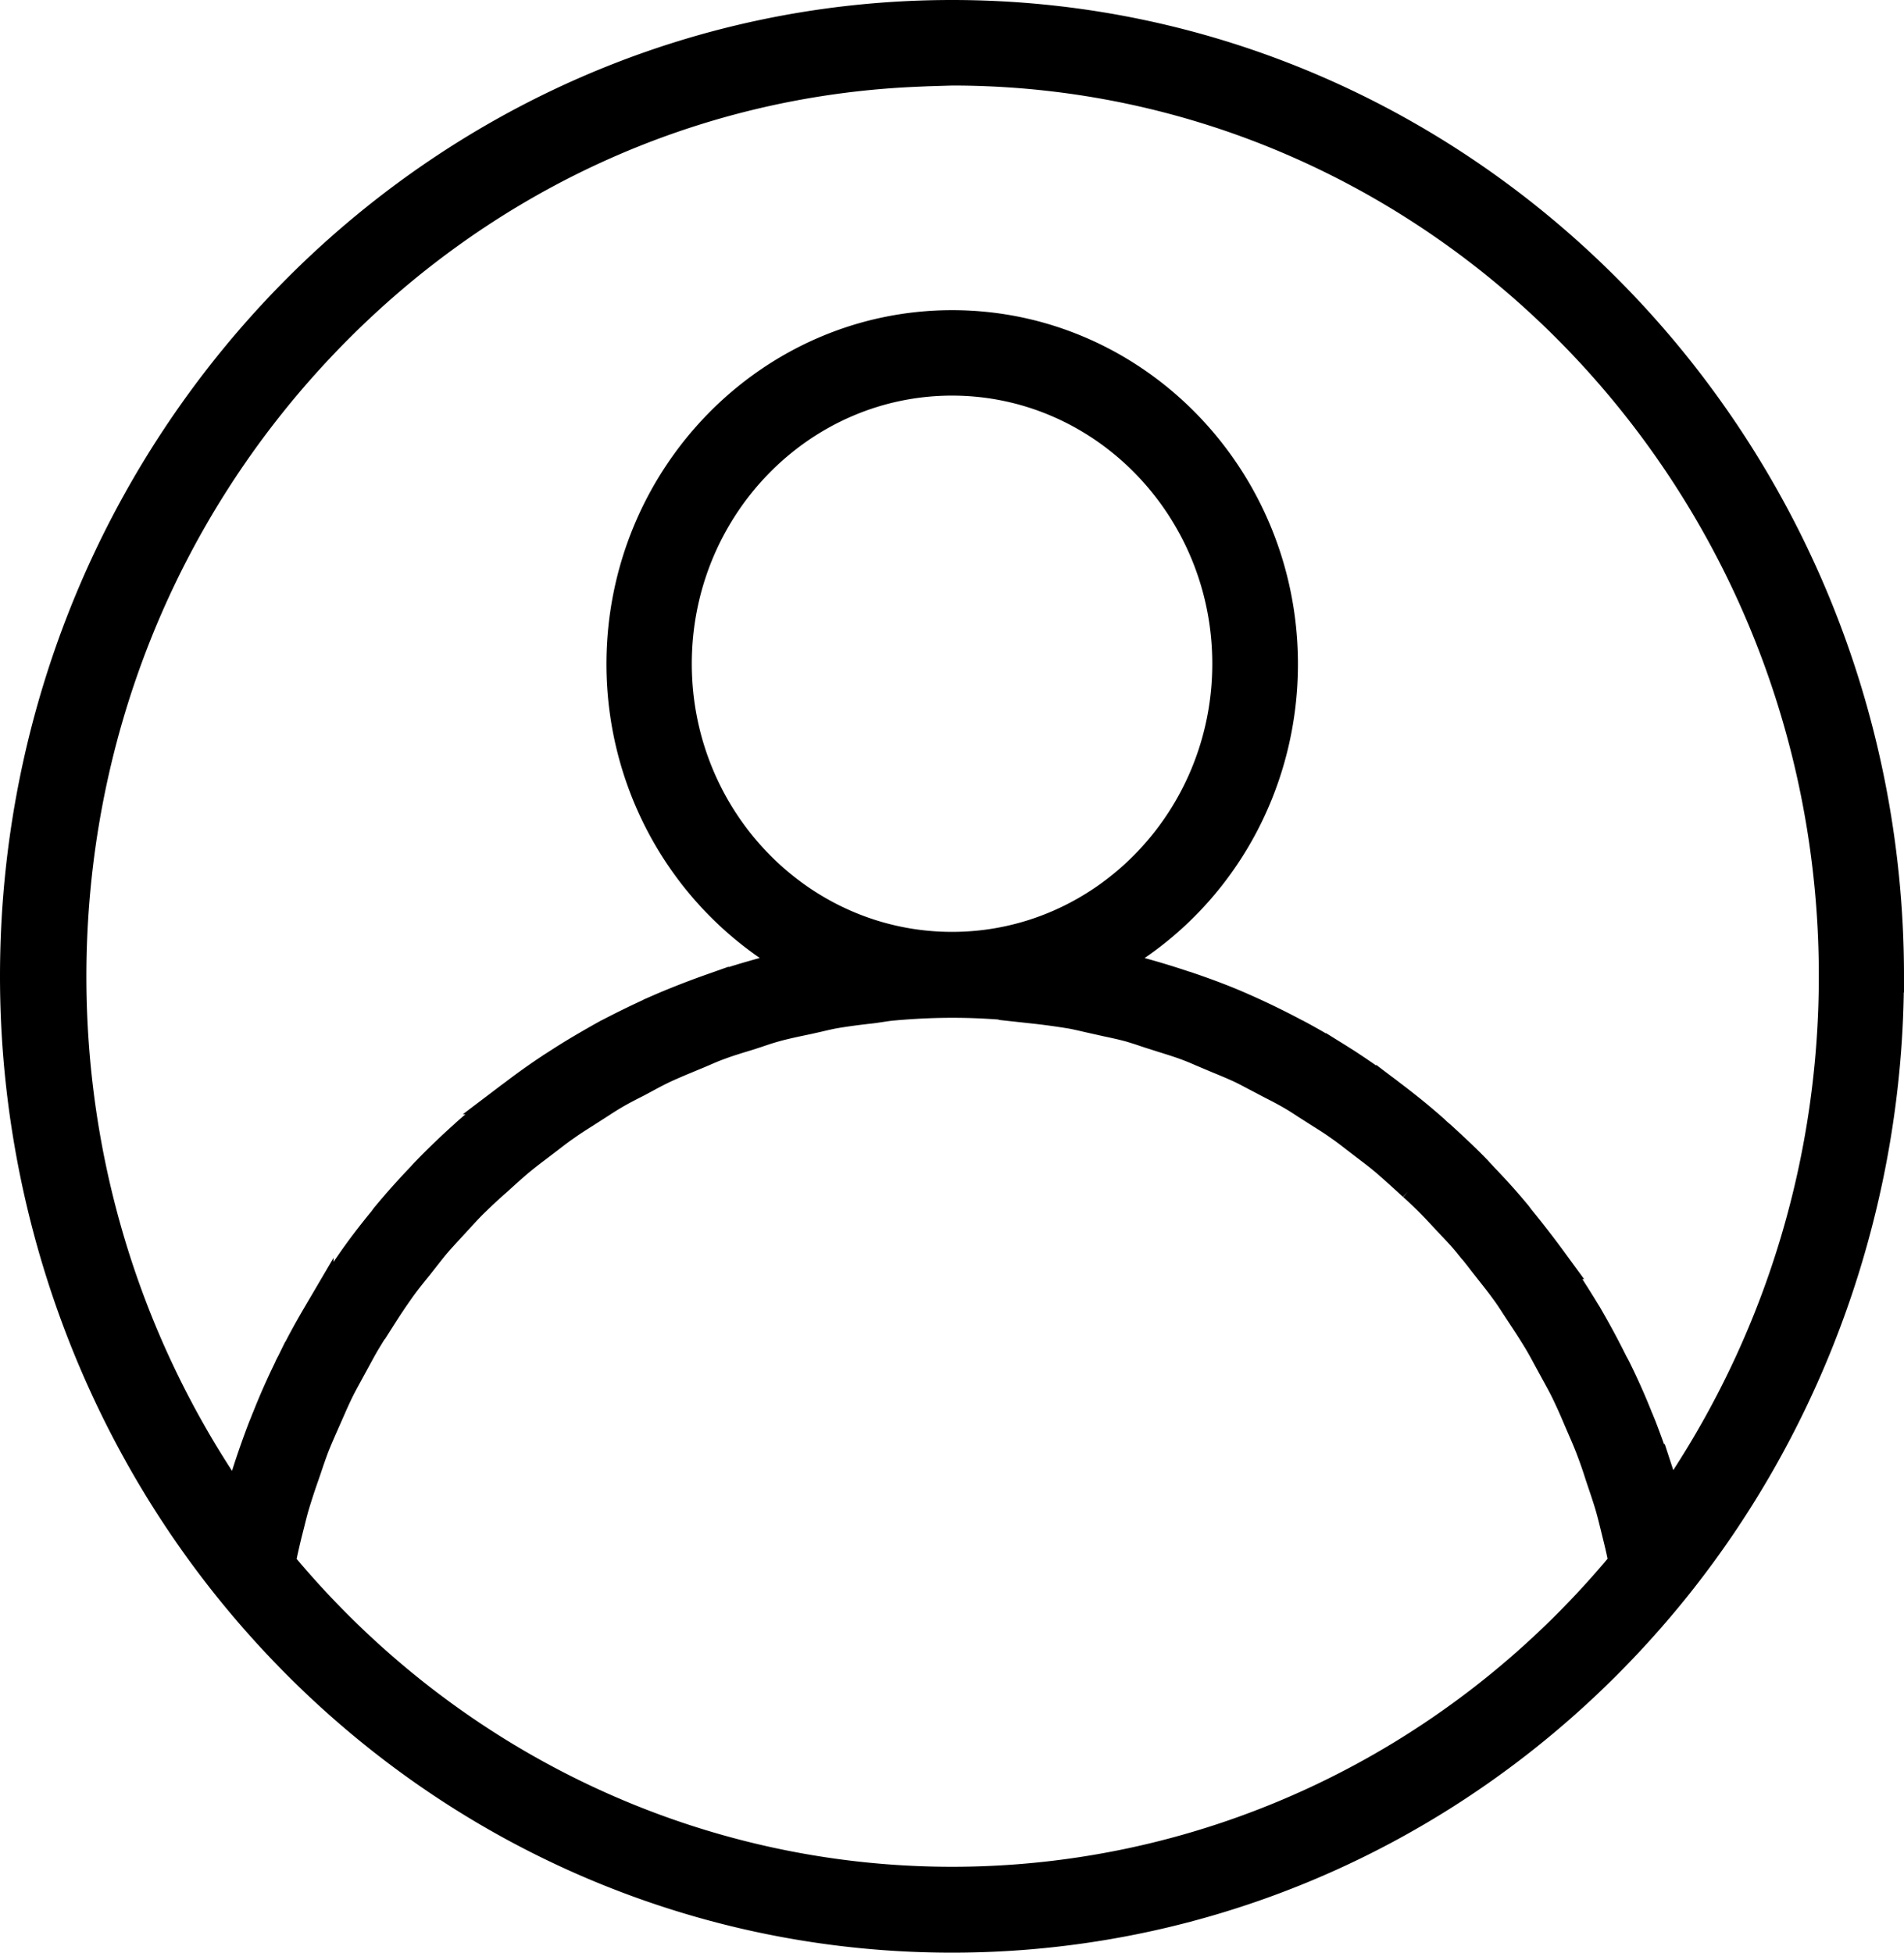 <svg width="236" height="242" fill="none" xmlns="http://www.w3.org/2000/svg"><path d="M234 121C234 55.383 181.97 2 118.005 2S2 55.383 2 121c0 27.55 9.393 54.418 26.455 75.654C50.615 224.204 83.25 240 117.995 240c34.746 0 67.39-15.796 89.55-43.346C224.597 175.418 233.99 148.55 233.99 121h.01zm-33.194 73.446c-20.788 24.734-50.968 38.909-82.801 38.909-31.832 0-61.983-14.186-82.8-38.909l-.591-.704.19-.918c.19-.895.4-1.813.62-2.719l.271-1.067c.25-.992.44-1.781.67-2.549.381-1.269.782-2.485 1.223-3.733l.29-.843c.29-.874.59-1.738.911-2.602.36-.918.751-1.813 1.142-2.699l.78-1.77c.351-.8.702-1.6 1.082-2.379.36-.746.751-1.461 1.142-2.176l1.221-2.24c.43-.799.801-1.471 1.202-2.122.51-.853 1.051-1.675 1.592-2.507l.41-.629a68.8 68.8 0 0 1 2.023-3.008c.711-1.024 1.502-1.994 2.293-2.965l.831-1.056c.451-.576.902-1.152 1.372-1.717a88.289 88.289 0 0 1 1.593-1.77l1.602-1.739c.58-.629 1.161-1.259 1.792-1.856a59.725 59.725 0 0 1 2.724-2.506c.92-.843 1.752-1.6 2.623-2.336a65.026 65.026 0 0 1 2.173-1.707l1.722-1.312c.611-.469 1.232-.949 1.873-1.386.77-.555 1.582-1.067 2.393-1.579l1.712-1.098c.641-.416 1.292-.843 1.953-1.227.921-.544 1.903-1.045 2.874-1.536l.48-.256c.972-.523 1.973-1.077 3.014-1.557a85.78 85.78 0 0 1 2.524-1.088l1.071-.448c.36-.139.691-.288 1.022-.427.76-.33 1.401-.608 2.062-.842 1.162-.438 2.374-.8 3.565-1.163l.31-.096c.28-.096.581-.192.872-.288l.25-.085c.63-.213 1.282-.427 1.943-.608 1.301-.363 2.663-.64 3.985-.917l1.242-.278c.63-.149 1.261-.298 1.902-.426 1.662-.299 3.365-.502 4.867-.672.38-.043.751-.107 1.131-.16.471-.075.901-.139 1.332-.182 5.337-.48 9.843-.48 15.08 0 .621.043 1.272.15 1.913.256l.661.107a84.26 84.26 0 0 1 4.786.661c.671.128 1.302.278 1.943.427l2.383.533c.951.203 1.902.406 2.834.662.55.16 1.111.341 1.662.522l.21.075c.401.128.791.267 1.192.384l1.031.33c.961.299 1.883.587 2.804.918a32.77 32.77 0 0 1 1.942.789l2.173.917c.861.352 1.733.715 2.574 1.099.651.299 1.281.64 1.912.971l1.122.586c.43.235.851.448 1.261.661a44.84 44.84 0 0 1 2.103 1.131c.641.363 1.282.779 1.913 1.195l1.672 1.066c.831.523 1.672 1.045 2.483 1.632.631.437 1.262.917 1.893 1.408l1.532 1.173c.781.598 1.552 1.184 2.293 1.813.861.736 1.692 1.494 2.533 2.262l.851.778a41.353 41.353 0 0 1 1.973 1.856 63.704 63.704 0 0 1 1.843 1.931l.981 1.045c.731.768 1.462 1.546 2.133 2.378a50.62 50.62 0 0 1 1.762 2.198l.981 1.248c.591.746 1.192 1.503 1.743 2.271.49.651.951 1.366 1.412 2.08l1.031 1.568a90.18 90.18 0 0 1 1.602 2.517c.421.694.821 1.419 1.212 2.155l1.141 2.09c.411.747.821 1.494 1.202 2.283a65.809 65.809 0 0 1 1.502 3.349l.521 1.205c.33.747.65 1.504.951 2.272.45 1.173.861 2.336 1.232 3.53l.36 1.067c.29.853.581 1.728.841 2.592.25.853.461 1.706.671 2.56l.26 1.056c.251 1.024.461 1.877.631 2.741l.19.917-.59.693-.02-.01zM83.749 82.261c0-19.433 15.37-35.23 34.256-35.23 18.885 0 34.256 15.808 34.256 35.23 0 19.423-15.371 35.23-34.256 35.23-18.885 0-34.256-15.807-34.256-35.23zm121.903 101.156c-.05-.139-.09-.267-.14-.373a109.292 109.292 0 0 0-2.203-6.25l-.11-.267c-.13-.309-.21-.533-.311-.747a81.042 81.042 0 0 0-2.653-5.973c-.14-.288-.28-.544-.431-.81a97.916 97.916 0 0 0-3.174-5.899c-.05-.095-.1-.181-.16-.256a109.733 109.733 0 0 0-3.805-5.898l-.251-.416a125.357 125.357 0 0 0-3.955-5.13 12.76 12.76 0 0 1-.531-.693 80.806 80.806 0 0 0-4.205-4.693c-.14-.16-.22-.246-.291-.32-.18-.192-.33-.342-.46-.502-1.422-1.482-3.074-3.007-4.486-4.298l-.19-.16a11.355 11.355 0 0 1-.651-.597 83.997 83.997 0 0 0-4.827-3.957l-.24-.182a7.727 7.727 0 0 1-.551-.426c-1.432-1.088-3.114-2.262-5.267-3.68l-.41-.256a85.027 85.027 0 0 0-5.728-3.349l-.18-.085a96.311 96.311 0 0 0-6.138-2.998l-.631-.277c-1.773-.779-3.745-1.536-6.028-2.325l-.381-.128a3.827 3.827 0 0 0-.471-.149 96.968 96.968 0 0 0-5.777-1.75l-3.865-1.056 3.374-2.282c11.495-7.776 18.355-20.841 18.355-34.931 0-23.092-18.325-41.864-40.855-41.864-22.53 0-40.855 18.783-40.855 41.864 0 14.036 6.87 27.102 18.365 34.931l3.344 2.282-3.855 1.046c-1.692.469-3.695 1.034-5.677 1.717l-.39.139c-.201.064-.421.149-.642.213a107.504 107.504 0 0 0-5.958 2.304l-.61.266a109.2 109.2 0 0 0-6.119 2.955l-.24.117c-2.223 1.237-4.035 2.304-5.657 3.339l-.481.309a77.565 77.565 0 0 0-5.307 3.712l-.3.224c-.17.128-.251.181-.321.234a115.086 115.086 0 0 0-5.017 4.117l-.23.203c-.17.149-.3.267-.42.384a92.506 92.506 0 0 0-4.657 4.469c-.26.267-.44.459-.59.64a92.577 92.577 0 0 0-4.367 4.885c-.12.139-.24.299-.36.48-1.662 2.026-3.004 3.797-4.165 5.493a93.496 93.496 0 0 0-3.806 5.898c-.1.182-.24.405-.37.587a86.664 86.664 0 0 0-3.064 5.695c-.15.278-.27.491-.36.736a84.06 84.06 0 0 0-2.684 6.069c-.07.16-.12.278-.16.384-.13.331-.21.544-.3.747a102.862 102.862 0 0 0-2.114 6.037c-.1.256-.14.373-.19.522l-1.111 3.392-1.943-2.944c-12.236-18.622-18.705-40.349-18.705-62.865 0-29.491 11.085-57.383 31.222-78.522 19.606-20.586 45.62-32.52 73.458-33.737l-.03-.021 4.666-.139c60.341 0 109.416 50.407 109.416 112.355 0 22.463-6.468 44.2-18.705 62.855l-1.942 2.965-1.112-3.403-.03.043z" fill="#000" stroke="#000" stroke-width="4"/></svg>